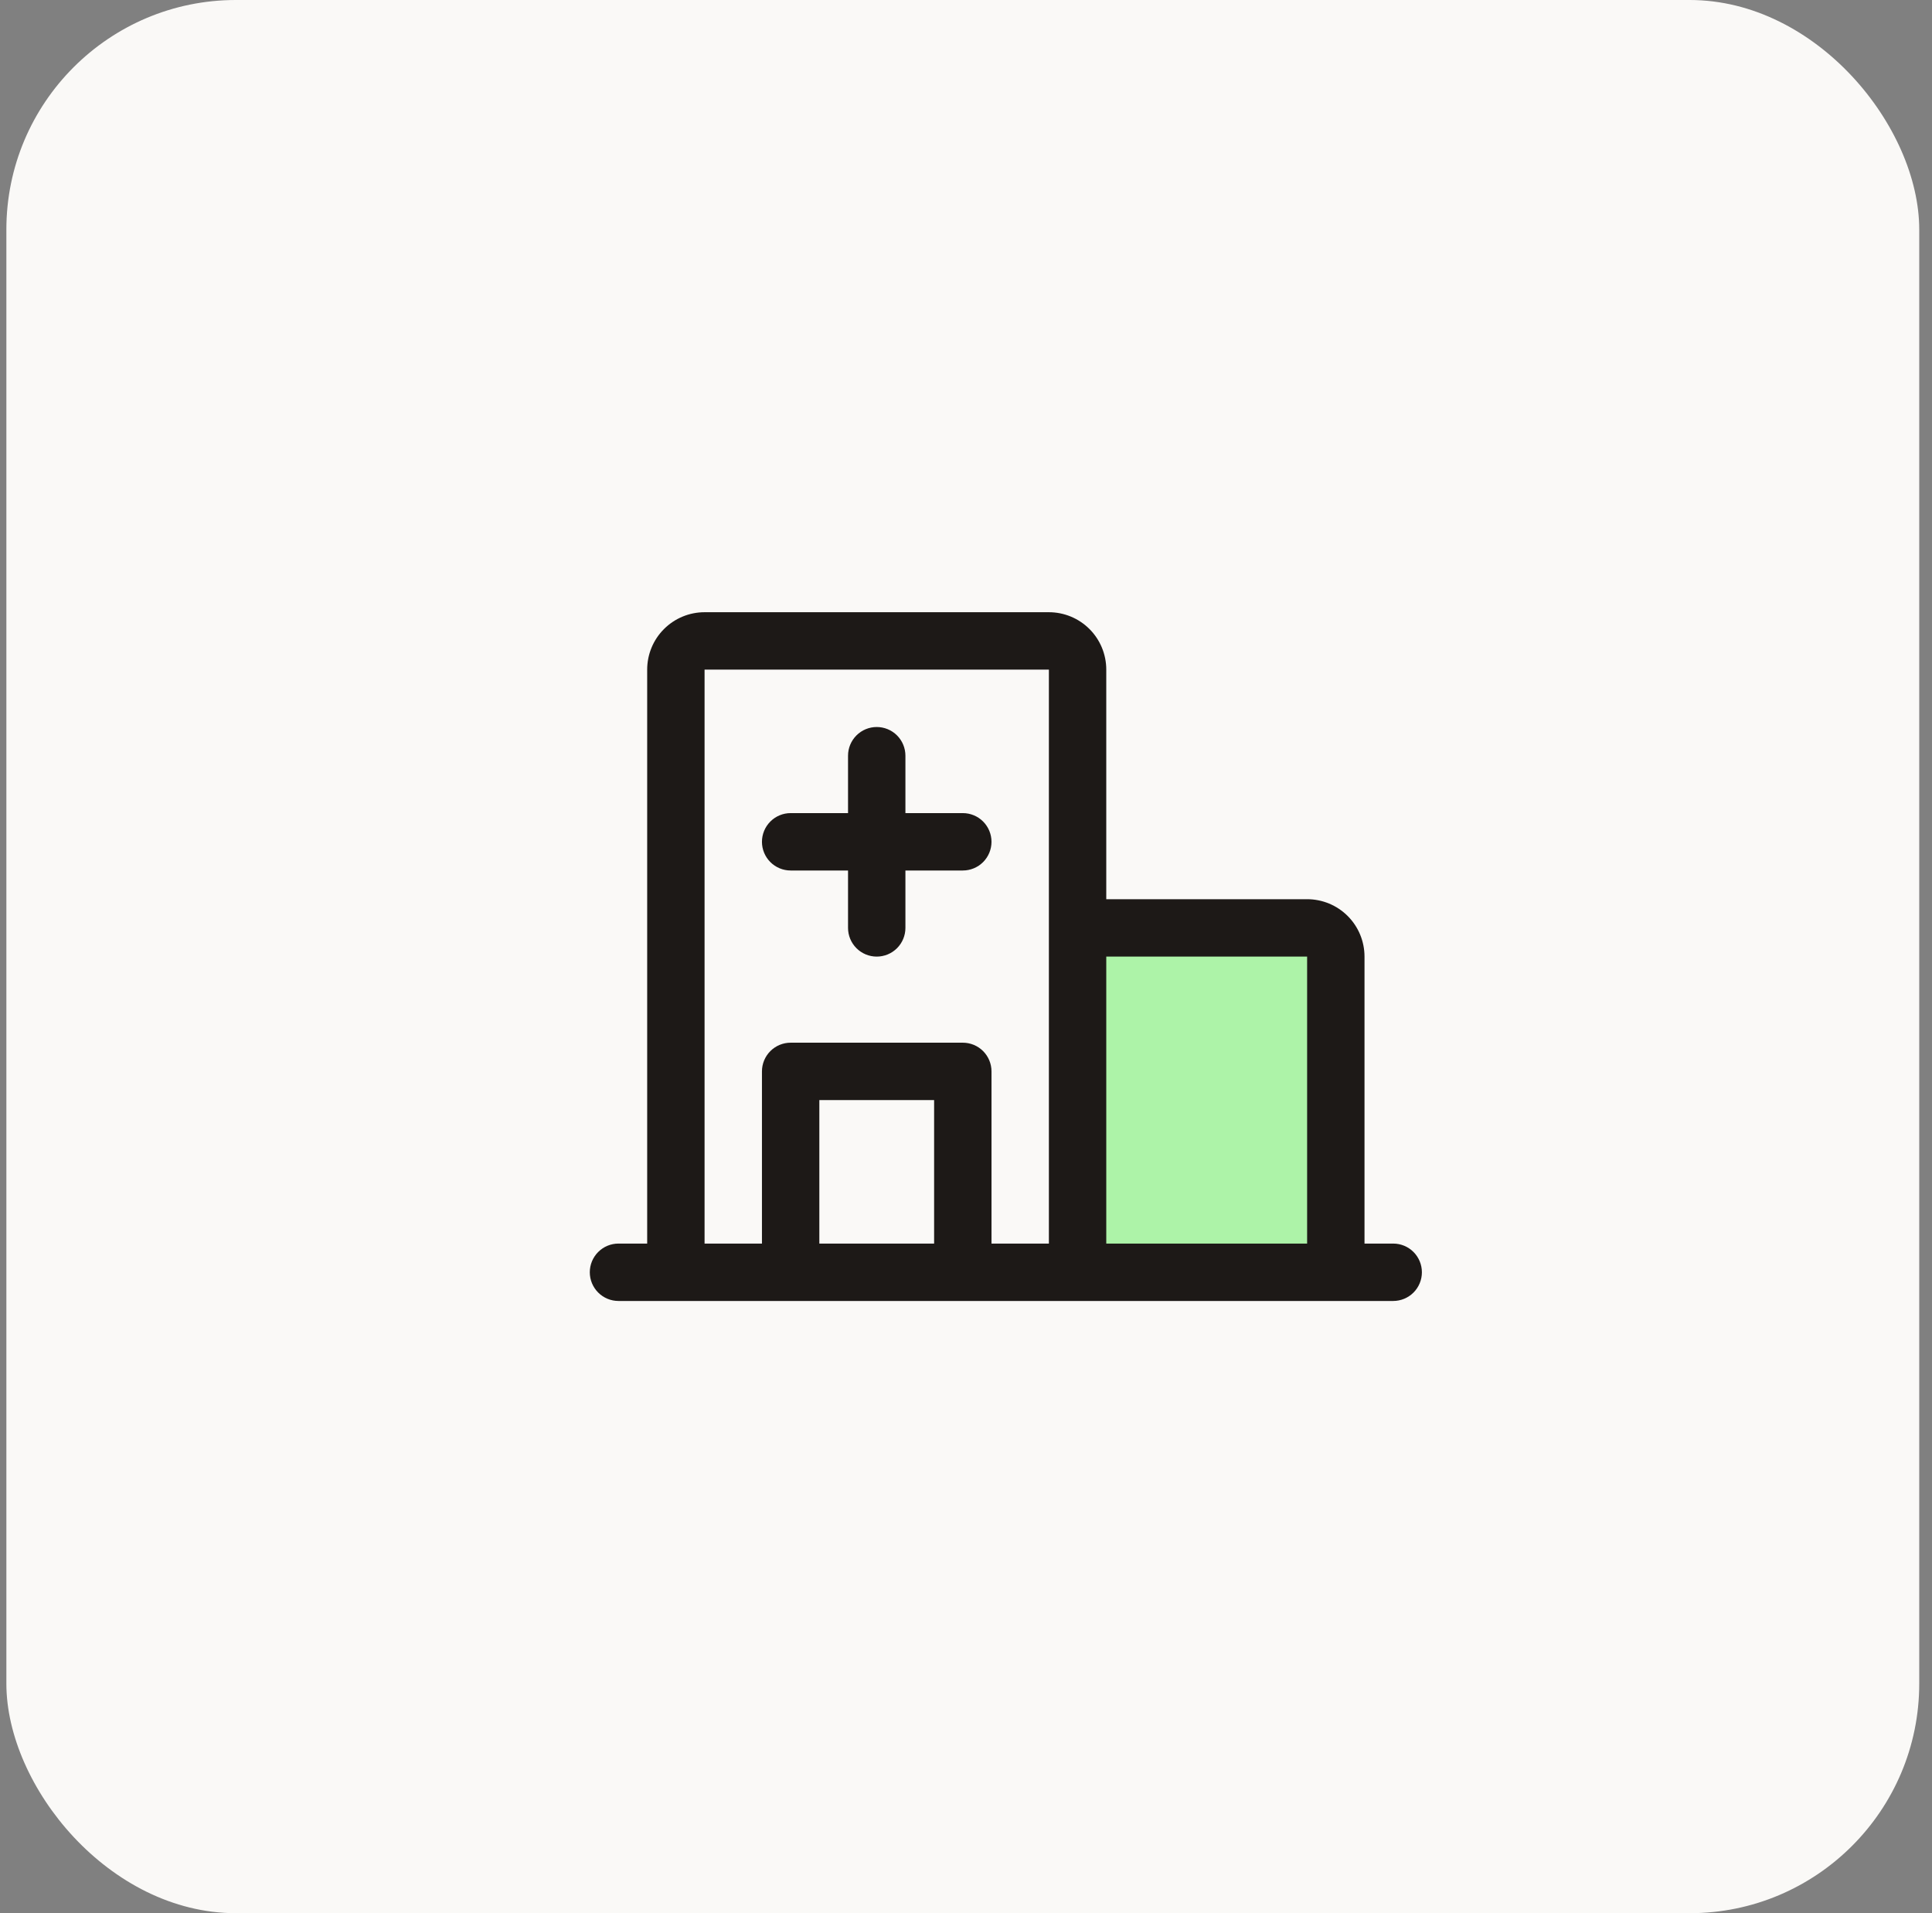 <svg width="101" height="100" viewBox="0 0 101 100" fill="none" xmlns="http://www.w3.org/2000/svg">
<rect x="0" y="0" width="101" height="100" fill="#808080" stroke="none"/>
<rect x="0.333" width="100" height="100" rx="12" fill="#FAF9F7"/>
<g clip-path="url(#clip0_4793_2769)">
<rect x="55.667" y="48" width="14" height="18" fill="#ADF3A8"/>
<path d="M72.833 65H71.333V50C71.333 49.204 71.017 48.441 70.455 47.879C69.892 47.316 69.129 47 68.333 47H57.833V35C57.833 34.204 57.517 33.441 56.955 32.879C56.392 32.316 55.629 32 54.833 32H36.833C36.038 32 35.275 32.316 34.712 32.879C34.149 33.441 33.833 34.204 33.833 35V65H32.333C31.935 65 31.554 65.158 31.273 65.439C30.991 65.721 30.833 66.102 30.833 66.5C30.833 66.898 30.991 67.279 31.273 67.561C31.554 67.842 31.935 68 32.333 68H72.833C73.231 68 73.613 67.842 73.894 67.561C74.175 67.279 74.333 66.898 74.333 66.5C74.333 66.102 74.175 65.721 73.894 65.439C73.613 65.158 73.231 65 72.833 65ZM68.333 50V65H57.833V50H68.333ZM36.833 35H54.833V65H51.833V56C51.833 55.602 51.675 55.221 51.394 54.939C51.113 54.658 50.731 54.5 50.333 54.5H41.333C40.935 54.5 40.554 54.658 40.273 54.939C39.991 55.221 39.833 55.602 39.833 56V65H36.833V35ZM48.833 65H42.833V57.5H48.833V65ZM39.833 44C39.833 43.602 39.991 43.221 40.273 42.939C40.554 42.658 40.935 42.5 41.333 42.5H44.333V39.5C44.333 39.102 44.491 38.721 44.773 38.439C45.054 38.158 45.435 38 45.833 38C46.231 38 46.613 38.158 46.894 38.439C47.175 38.721 47.333 39.102 47.333 39.5V42.5H50.333C50.731 42.5 51.113 42.658 51.394 42.939C51.675 43.221 51.833 43.602 51.833 44C51.833 44.398 51.675 44.779 51.394 45.061C51.113 45.342 50.731 45.5 50.333 45.5H47.333V48.5C47.333 48.898 47.175 49.279 46.894 49.561C46.613 49.842 46.231 50 45.833 50C45.435 50 45.054 49.842 44.773 49.561C44.491 49.279 44.333 48.898 44.333 48.5V45.5H41.333C40.935 45.5 40.554 45.342 40.273 45.061C39.991 44.779 39.833 44.398 39.833 44Z" fill="#1D1917"/>
</g>
<defs>
<clipPath id="clip0_4793_2769">
<rect width="48" height="48" fill="white" transform="translate(26.333 26)"/>
</clipPath>
</defs>
</svg>
